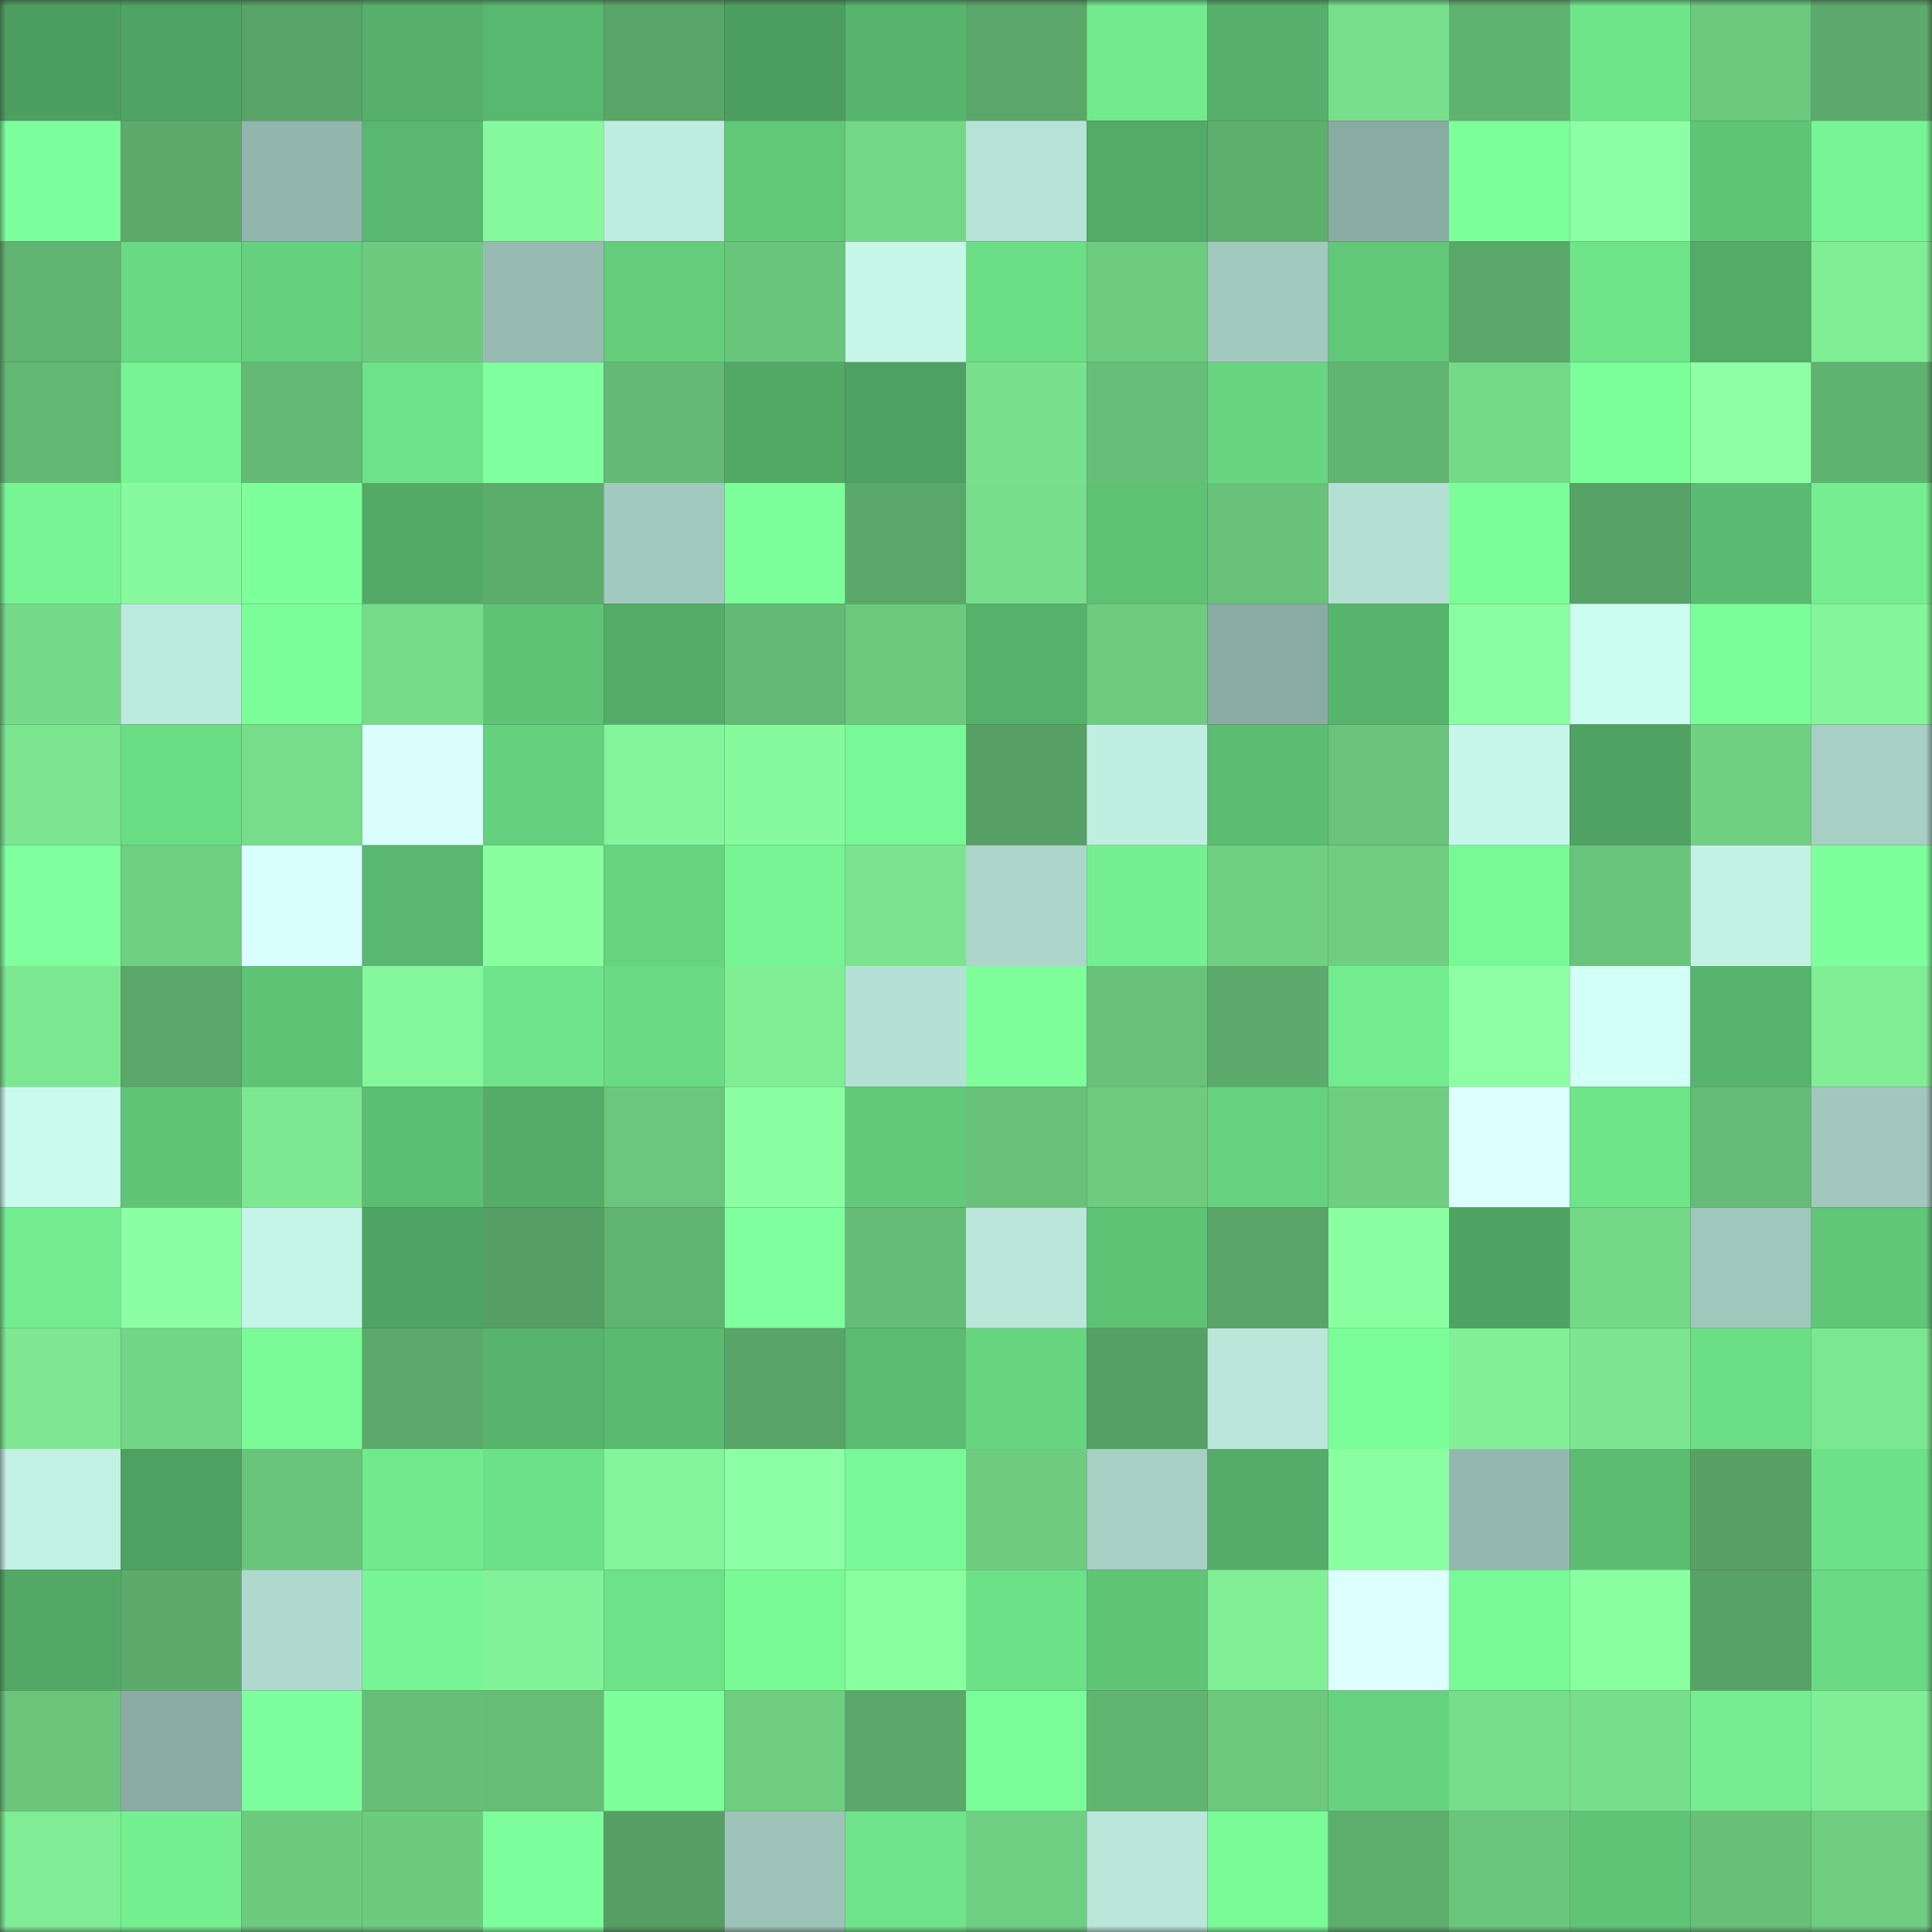 <svg viewBox="0 0 160 160" fill="none" role="img" xmlns="http://www.w3.org/2000/svg" width="240" height="240" name="lens%2Cflagourdin.lens"><rect x="0" y="0" width="160" height="160" fill="#333333" stroke="none"/><mask id="1808211979" mask-type="alpha" maskUnits="userSpaceOnUse" x="0" y="0" width="160" height="160"><rect width="160" height="160" fill="#FFFFFF"></rect></mask><g mask="url(#1808211979)"><rect x="0" y="0" width="10" height="10" fill="#4d9f60"></rect><rect x="10" y="0" width="10" height="10" fill="#50a463"></rect><rect x="20" y="0" width="10" height="10" fill="#58a467"></rect><rect x="30" y="0" width="10" height="10" fill="#56b06b"></rect><rect x="40" y="0" width="10" height="10" fill="#59b86f"></rect><rect x="50" y="0" width="10" height="10" fill="#59a668"></rect><rect x="60" y="0" width="10" height="10" fill="#4d9f60"></rect><rect x="70" y="0" width="10" height="10" fill="#58b56e"></rect><rect x="80" y="0" width="10" height="10" fill="#5aa769"></rect><rect x="90" y="0" width="10" height="10" fill="#72ea8d"></rect><rect x="100" y="0" width="10" height="10" fill="#56b06b"></rect><rect x="110" y="0" width="10" height="10" fill="#78df8c"></rect><rect x="120" y="0" width="10" height="10" fill="#60b270"></rect><rect x="130" y="0" width="10" height="10" fill="#6fe58a"></rect><rect x="140" y="0" width="10" height="10" fill="#6cc97e"></rect><rect x="150" y="0" width="10" height="10" fill="#5cab6c"></rect><rect x="0" y="10" width="10" height="10" fill="#7eff9d"></rect><rect x="10" y="10" width="10" height="10" fill="#5cab6b"></rect><rect x="20" y="10" width="10" height="10" fill="#92b5ac"></rect><rect x="30" y="10" width="10" height="10" fill="#59b76f"></rect><rect x="40" y="10" width="10" height="10" fill="#86f99c"></rect><rect x="50" y="10" width="10" height="10" fill="#beecdf"></rect><rect x="60" y="10" width="10" height="10" fill="#61c879"></rect><rect x="70" y="10" width="10" height="10" fill="#73d787"></rect><rect x="80" y="10" width="10" height="10" fill="#b7e3d7"></rect><rect x="90" y="10" width="10" height="10" fill="#53ab67"></rect><rect x="100" y="10" width="10" height="10" fill="#5eae6d"></rect><rect x="110" y="10" width="10" height="10" fill="#8aaba2"></rect><rect x="120" y="10" width="10" height="10" fill="#7dff9b"></rect><rect x="130" y="10" width="10" height="10" fill="#8dffa4"></rect><rect x="140" y="10" width="10" height="10" fill="#60c677"></rect><rect x="150" y="10" width="10" height="10" fill="#77f594"></rect><rect x="0" y="20" width="10" height="10" fill="#60b370"></rect><rect x="10" y="20" width="10" height="10" fill="#6ad983"></rect><rect x="20" y="20" width="10" height="10" fill="#65d07e"></rect><rect x="30" y="20" width="10" height="10" fill="#6dcb7f"></rect><rect x="40" y="20" width="10" height="10" fill="#97bbb1"></rect><rect x="50" y="20" width="10" height="10" fill="#64ce7c"></rect><rect x="60" y="20" width="10" height="10" fill="#6ac57c"></rect><rect x="70" y="20" width="10" height="10" fill="#c6f6e8"></rect><rect x="80" y="20" width="10" height="10" fill="#6cde86"></rect><rect x="90" y="20" width="10" height="10" fill="#6ecc80"></rect><rect x="100" y="20" width="10" height="10" fill="#a2c9be"></rect><rect x="110" y="20" width="10" height="10" fill="#61c879"></rect><rect x="120" y="20" width="10" height="10" fill="#5aa869"></rect><rect x="130" y="20" width="10" height="10" fill="#6fe58a"></rect><rect x="140" y="20" width="10" height="10" fill="#53ab68"></rect><rect x="150" y="20" width="10" height="10" fill="#80ee95"></rect><rect x="0" y="30" width="10" height="10" fill="#62b773"></rect><rect x="10" y="30" width="10" height="10" fill="#76f493"></rect><rect x="20" y="30" width="10" height="10" fill="#64b974"></rect><rect x="30" y="30" width="10" height="10" fill="#6ee289"></rect><rect x="40" y="30" width="10" height="10" fill="#7fff9e"></rect><rect x="50" y="30" width="10" height="10" fill="#64ba74"></rect><rect x="60" y="30" width="10" height="10" fill="#52a966"></rect><rect x="70" y="30" width="10" height="10" fill="#4ea162"></rect><rect x="80" y="30" width="10" height="10" fill="#79e18d"></rect><rect x="90" y="30" width="10" height="10" fill="#66bf78"></rect><rect x="100" y="30" width="10" height="10" fill="#68d581"></rect><rect x="110" y="30" width="10" height="10" fill="#61b471"></rect><rect x="120" y="30" width="10" height="10" fill="#75d988"></rect><rect x="130" y="30" width="10" height="10" fill="#7cff9a"></rect><rect x="140" y="30" width="10" height="10" fill="#8effa5"></rect><rect x="150" y="30" width="10" height="10" fill="#60b270"></rect><rect x="0" y="40" width="10" height="10" fill="#78f695"></rect><rect x="10" y="40" width="10" height="10" fill="#87fa9d"></rect><rect x="20" y="40" width="10" height="10" fill="#7dff9b"></rect><rect x="30" y="40" width="10" height="10" fill="#53aa67"></rect><rect x="40" y="40" width="10" height="10" fill="#5cac6c"></rect><rect x="50" y="40" width="10" height="10" fill="#a2c9be"></rect><rect x="60" y="40" width="10" height="10" fill="#7cff9a"></rect><rect x="70" y="40" width="10" height="10" fill="#5aa869"></rect><rect x="80" y="40" width="10" height="10" fill="#77de8b"></rect><rect x="90" y="40" width="10" height="10" fill="#5ec275"></rect><rect x="100" y="40" width="10" height="10" fill="#68c27a"></rect><rect x="110" y="40" width="10" height="10" fill="#b4dfd3"></rect><rect x="120" y="40" width="10" height="10" fill="#7bfe99"></rect><rect x="130" y="40" width="10" height="10" fill="#57a266"></rect><rect x="140" y="40" width="10" height="10" fill="#5bba71"></rect><rect x="150" y="40" width="10" height="10" fill="#74ee90"></rect><rect x="0" y="50" width="10" height="10" fill="#75da89"></rect><rect x="10" y="50" width="10" height="10" fill="#bdeade"></rect><rect x="20" y="50" width="10" height="10" fill="#7bfe99"></rect><rect x="30" y="50" width="10" height="10" fill="#76dc8a"></rect><rect x="40" y="50" width="10" height="10" fill="#5fc376"></rect><rect x="50" y="50" width="10" height="10" fill="#54ac68"></rect><rect x="60" y="50" width="10" height="10" fill="#64ba74"></rect><rect x="70" y="50" width="10" height="10" fill="#6cc97e"></rect><rect x="80" y="50" width="10" height="10" fill="#56b26b"></rect><rect x="90" y="50" width="10" height="10" fill="#6ecc80"></rect><rect x="100" y="50" width="10" height="10" fill="#8aaca2"></rect><rect x="110" y="50" width="10" height="10" fill="#57b46d"></rect><rect x="120" y="50" width="10" height="10" fill="#8affa1"></rect><rect x="130" y="50" width="10" height="10" fill="#ccfef0"></rect><rect x="140" y="50" width="10" height="10" fill="#7bfe99"></rect><rect x="150" y="50" width="10" height="10" fill="#84f599"></rect><rect x="0" y="60" width="10" height="10" fill="#7be590"></rect><rect x="10" y="60" width="10" height="10" fill="#6bdd85"></rect><rect x="20" y="60" width="10" height="10" fill="#77dd8b"></rect><rect x="30" y="60" width="10" height="10" fill="#dbffff"></rect><rect x="40" y="60" width="10" height="10" fill="#65d07d"></rect><rect x="50" y="60" width="10" height="10" fill="#84f59a"></rect><rect x="60" y="60" width="10" height="10" fill="#86fa9d"></rect><rect x="70" y="60" width="10" height="10" fill="#78f896"></rect><rect x="80" y="60" width="10" height="10" fill="#56a065"></rect><rect x="90" y="60" width="10" height="10" fill="#c0eee1"></rect><rect x="100" y="60" width="10" height="10" fill="#5cbd72"></rect><rect x="110" y="60" width="10" height="10" fill="#6ac47b"></rect><rect x="120" y="60" width="10" height="10" fill="#c7f7ea"></rect><rect x="130" y="60" width="10" height="10" fill="#4fa262"></rect><rect x="140" y="60" width="10" height="10" fill="#71d183"></rect><rect x="150" y="60" width="10" height="10" fill="#a7cfc4"></rect><rect x="0" y="70" width="10" height="10" fill="#7fff9e"></rect><rect x="10" y="70" width="10" height="10" fill="#6fcf82"></rect><rect x="20" y="70" width="10" height="10" fill="#d9ffff"></rect><rect x="30" y="70" width="10" height="10" fill="#59b76f"></rect><rect x="40" y="70" width="10" height="10" fill="#88fe9f"></rect><rect x="50" y="70" width="10" height="10" fill="#67d480"></rect><rect x="60" y="70" width="10" height="10" fill="#77f493"></rect><rect x="70" y="70" width="10" height="10" fill="#7be48f"></rect><rect x="80" y="70" width="10" height="10" fill="#add6ca"></rect><rect x="90" y="70" width="10" height="10" fill="#75f091"></rect><rect x="100" y="70" width="10" height="10" fill="#70d082"></rect><rect x="110" y="70" width="10" height="10" fill="#6fce81"></rect><rect x="120" y="70" width="10" height="10" fill="#79f996"></rect><rect x="130" y="70" width="10" height="10" fill="#69c47b"></rect><rect x="140" y="70" width="10" height="10" fill="#c3f1e4"></rect><rect x="150" y="70" width="10" height="10" fill="#7dff9c"></rect><rect x="0" y="80" width="10" height="10" fill="#7de892"></rect><rect x="10" y="80" width="10" height="10" fill="#5aa769"></rect><rect x="20" y="80" width="10" height="10" fill="#5fc376"></rect><rect x="30" y="80" width="10" height="10" fill="#84f69b"></rect><rect x="40" y="80" width="10" height="10" fill="#6fe48a"></rect><rect x="50" y="80" width="10" height="10" fill="#6adb84"></rect><rect x="60" y="80" width="10" height="10" fill="#80ee95"></rect><rect x="70" y="80" width="10" height="10" fill="#b5e1d5"></rect><rect x="80" y="80" width="10" height="10" fill="#7eff9c"></rect><rect x="90" y="80" width="10" height="10" fill="#68c27a"></rect><rect x="100" y="80" width="10" height="10" fill="#5cab6c"></rect><rect x="110" y="80" width="10" height="10" fill="#73ec8f"></rect><rect x="120" y="80" width="10" height="10" fill="#8effa5"></rect><rect x="130" y="80" width="10" height="10" fill="#d2fff6"></rect><rect x="140" y="80" width="10" height="10" fill="#57b46d"></rect><rect x="150" y="80" width="10" height="10" fill="#80ee95"></rect><rect x="0" y="90" width="10" height="10" fill="#cafaed"></rect><rect x="10" y="90" width="10" height="10" fill="#60c577"></rect><rect x="20" y="90" width="10" height="10" fill="#7de892"></rect><rect x="30" y="90" width="10" height="10" fill="#5cbe73"></rect><rect x="40" y="90" width="10" height="10" fill="#54ac68"></rect><rect x="50" y="90" width="10" height="10" fill="#6bc77d"></rect><rect x="60" y="90" width="10" height="10" fill="#8cffa3"></rect><rect x="70" y="90" width="10" height="10" fill="#62c97a"></rect><rect x="80" y="90" width="10" height="10" fill="#68c279"></rect><rect x="90" y="90" width="10" height="10" fill="#6ecc80"></rect><rect x="100" y="90" width="10" height="10" fill="#66d27f"></rect><rect x="110" y="90" width="10" height="10" fill="#6fce81"></rect><rect x="120" y="90" width="10" height="10" fill="#deffff"></rect><rect x="130" y="90" width="10" height="10" fill="#6fe58a"></rect><rect x="140" y="90" width="10" height="10" fill="#65bc76"></rect><rect x="150" y="90" width="10" height="10" fill="#a2c8be"></rect><rect x="0" y="100" width="10" height="10" fill="#73ed8f"></rect><rect x="10" y="100" width="10" height="10" fill="#8cffa3"></rect><rect x="20" y="100" width="10" height="10" fill="#c5f5e8"></rect><rect x="30" y="100" width="10" height="10" fill="#4fa363"></rect><rect x="40" y="100" width="10" height="10" fill="#569f64"></rect><rect x="50" y="100" width="10" height="10" fill="#60b370"></rect><rect x="60" y="100" width="10" height="10" fill="#80ff9f"></rect><rect x="70" y="100" width="10" height="10" fill="#65bc76"></rect><rect x="80" y="100" width="10" height="10" fill="#bae7da"></rect><rect x="90" y="100" width="10" height="10" fill="#5ec275"></rect><rect x="100" y="100" width="10" height="10" fill="#5aa668"></rect><rect x="110" y="100" width="10" height="10" fill="#8cffa3"></rect><rect x="120" y="100" width="10" height="10" fill="#4fa362"></rect><rect x="130" y="100" width="10" height="10" fill="#74d887"></rect><rect x="140" y="100" width="10" height="10" fill="#a0c7bc"></rect><rect x="150" y="100" width="10" height="10" fill="#60c678"></rect><rect x="0" y="110" width="10" height="10" fill="#7de891"></rect><rect x="10" y="110" width="10" height="10" fill="#73d686"></rect><rect x="20" y="110" width="10" height="10" fill="#7afb97"></rect><rect x="30" y="110" width="10" height="10" fill="#5baa6b"></rect><rect x="40" y="110" width="10" height="10" fill="#57b46d"></rect><rect x="50" y="110" width="10" height="10" fill="#5aba70"></rect><rect x="60" y="110" width="10" height="10" fill="#59a567"></rect><rect x="70" y="110" width="10" height="10" fill="#5bbc72"></rect><rect x="80" y="110" width="10" height="10" fill="#67d480"></rect><rect x="90" y="110" width="10" height="10" fill="#56a165"></rect><rect x="100" y="110" width="10" height="10" fill="#bbe7db"></rect><rect x="110" y="110" width="10" height="10" fill="#7bfd99"></rect><rect x="120" y="110" width="10" height="10" fill="#81f097"></rect><rect x="130" y="110" width="10" height="10" fill="#7be590"></rect><rect x="140" y="110" width="10" height="10" fill="#6cdf86"></rect><rect x="150" y="110" width="10" height="10" fill="#7ce791"></rect><rect x="0" y="120" width="10" height="10" fill="#c2f0e3"></rect><rect x="10" y="120" width="10" height="10" fill="#4ea161"></rect><rect x="20" y="120" width="10" height="10" fill="#69c47b"></rect><rect x="30" y="120" width="10" height="10" fill="#71e98d"></rect><rect x="40" y="120" width="10" height="10" fill="#6de188"></rect><rect x="50" y="120" width="10" height="10" fill="#84f59a"></rect><rect x="60" y="120" width="10" height="10" fill="#8dffa4"></rect><rect x="70" y="120" width="10" height="10" fill="#78f896"></rect><rect x="80" y="120" width="10" height="10" fill="#6ecc80"></rect><rect x="90" y="120" width="10" height="10" fill="#a7cfc3"></rect><rect x="100" y="120" width="10" height="10" fill="#54ac68"></rect><rect x="110" y="120" width="10" height="10" fill="#8cffa3"></rect><rect x="120" y="120" width="10" height="10" fill="#94b7ae"></rect><rect x="130" y="120" width="10" height="10" fill="#5cbd72"></rect><rect x="140" y="120" width="10" height="10" fill="#57a165"></rect><rect x="150" y="120" width="10" height="10" fill="#6de188"></rect><rect x="0" y="130" width="10" height="10" fill="#52a966"></rect><rect x="10" y="130" width="10" height="10" fill="#5cab6b"></rect><rect x="20" y="130" width="10" height="10" fill="#afd9cd"></rect><rect x="30" y="130" width="10" height="10" fill="#78f695"></rect><rect x="40" y="130" width="10" height="10" fill="#82f298"></rect><rect x="50" y="130" width="10" height="10" fill="#6ee288"></rect><rect x="60" y="130" width="10" height="10" fill="#79fa97"></rect><rect x="70" y="130" width="10" height="10" fill="#89ffa0"></rect><rect x="80" y="130" width="10" height="10" fill="#6de188"></rect><rect x="90" y="130" width="10" height="10" fill="#60c577"></rect><rect x="100" y="130" width="10" height="10" fill="#81f096"></rect><rect x="110" y="130" width="10" height="10" fill="#deffff"></rect><rect x="120" y="130" width="10" height="10" fill="#79f896"></rect><rect x="130" y="130" width="10" height="10" fill="#89ffa0"></rect><rect x="140" y="130" width="10" height="10" fill="#57a266"></rect><rect x="150" y="130" width="10" height="10" fill="#6ada84"></rect><rect x="0" y="140" width="10" height="10" fill="#6bc67c"></rect><rect x="10" y="140" width="10" height="10" fill="#8aaca2"></rect><rect x="20" y="140" width="10" height="10" fill="#7eff9d"></rect><rect x="30" y="140" width="10" height="10" fill="#66be77"></rect><rect x="40" y="140" width="10" height="10" fill="#65bd76"></rect><rect x="50" y="140" width="10" height="10" fill="#7eff9c"></rect><rect x="60" y="140" width="10" height="10" fill="#6fce81"></rect><rect x="70" y="140" width="10" height="10" fill="#5aa869"></rect><rect x="80" y="140" width="10" height="10" fill="#7afc98"></rect><rect x="90" y="140" width="10" height="10" fill="#61b571"></rect><rect x="100" y="140" width="10" height="10" fill="#6cc97e"></rect><rect x="110" y="140" width="10" height="10" fill="#66d27f"></rect><rect x="120" y="140" width="10" height="10" fill="#77de8b"></rect><rect x="130" y="140" width="10" height="10" fill="#77de8b"></rect><rect x="140" y="140" width="10" height="10" fill="#74ee90"></rect><rect x="150" y="140" width="10" height="10" fill="#80ee95"></rect><rect x="0" y="150" width="10" height="10" fill="#7fed95"></rect><rect x="10" y="150" width="10" height="10" fill="#75f091"></rect><rect x="20" y="150" width="10" height="10" fill="#6dca7f"></rect><rect x="30" y="150" width="10" height="10" fill="#6dcb7f"></rect><rect x="40" y="150" width="10" height="10" fill="#7eff9d"></rect><rect x="50" y="150" width="10" height="10" fill="#569f64"></rect><rect x="60" y="150" width="10" height="10" fill="#9ec4b9"></rect><rect x="70" y="150" width="10" height="10" fill="#6fe48a"></rect><rect x="80" y="150" width="10" height="10" fill="#6fcf82"></rect><rect x="90" y="150" width="10" height="10" fill="#bae7da"></rect><rect x="100" y="150" width="10" height="10" fill="#7afb98"></rect><rect x="110" y="150" width="10" height="10" fill="#5dad6d"></rect><rect x="120" y="150" width="10" height="10" fill="#6bc67d"></rect><rect x="130" y="150" width="10" height="10" fill="#5fc476"></rect><rect x="140" y="150" width="10" height="10" fill="#67bf78"></rect><rect x="150" y="150" width="10" height="10" fill="#6ecd80"></rect></g></svg>